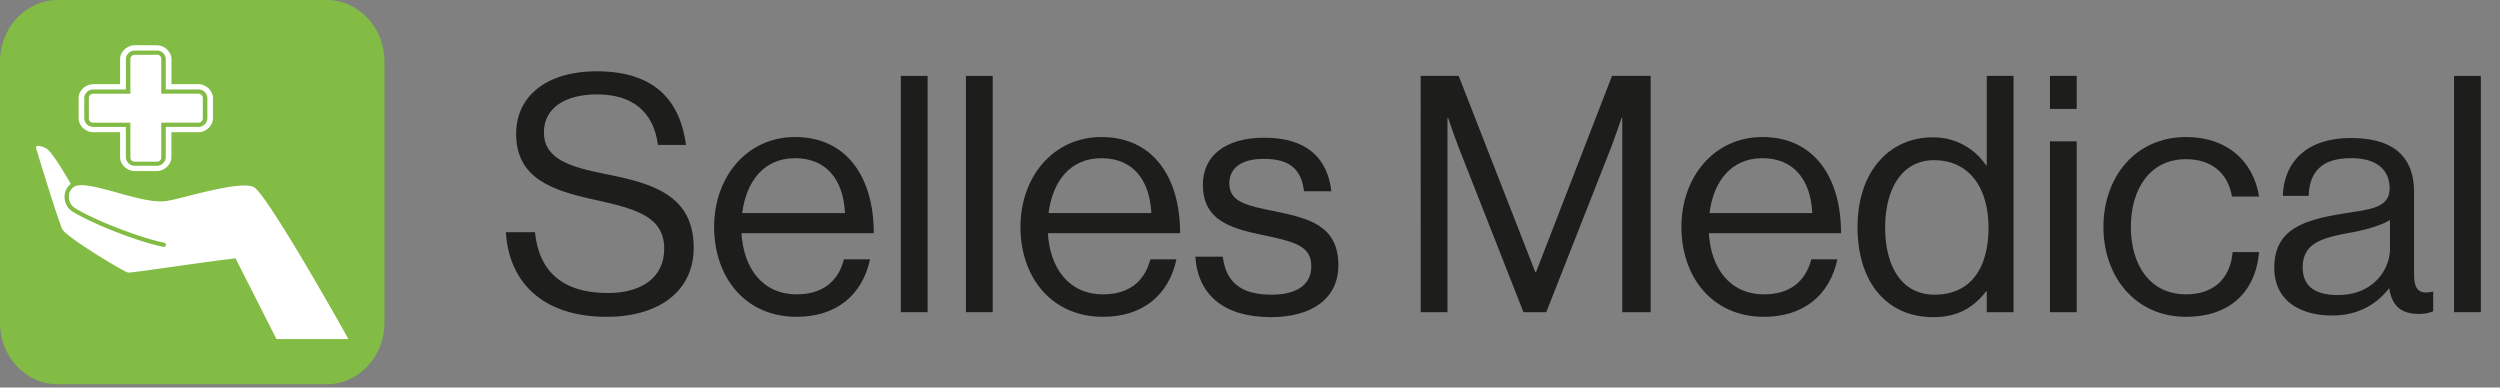 <svg xmlns="http://www.w3.org/2000/svg" viewBox="0 0 1790.3 277.52"><rect x="0" y="0" width="1790.3" height="277.52" fill="#808080" stroke="none"/><defs><style>.cls-1{fill:#82bc45;}.cls-2{fill:#fff;}.cls-3{fill:#1d1d1b;}.cls-4{fill:none;}</style></defs><g id="Layer_2" data-name="Layer 2"><g id="Layer_1-2" data-name="Layer 1"><path class="cls-1" d="M275.33,231.16c0,24.24-18.54,44-41.28,44H41.25C18.59,275.2,0,255.4,0,231.16V44.05C0,19.82,18.59,0,41.25,0h192.8c22.74,0,41.28,19.81,41.28,44Z"/><path class="cls-2" d="M96.51,32.38C91.1,32.38,86,37.13,86,42.2V60.26H66.77c-5.45,0-10.47,4.71-10.47,9.82V84.87c0,5.09,5,9.82,10.47,9.82H86v18c0,5.08,5,9.82,10.48,9.82h15.82c5.41,0,10.44-4.74,10.44-9.82l0-18h19.27c5.45,0,10.48-4.72,10.48-9.83V70.09c0-5.1-5-9.83-10.48-9.83H122.79v-18c0-5.07-5-9.83-10.46-9.83Zm0,3.81,15.83,0a6.34,6.34,0,0,1,6.37,6V64.07h.43l22.92,0a6.36,6.36,0,0,1,6.43,6V84.87a6.37,6.37,0,0,1-6.43,6H118.71v21.85a6.35,6.35,0,0,1-6.38,6H96.51a6.36,6.36,0,0,1-6.38-6V90.88h-.44l-22.92,0a6.35,6.35,0,0,1-6.41-6V70.08a6.37,6.37,0,0,1,6.41-6H90.15V42.2a6.35,6.35,0,0,1,6.36-6"/><path class="cls-2" d="M96.51,39.25a3,3,0,0,0-3.14,3V67.13H66.77a3,3,0,0,0-3.14,3V84.86a3,3,0,0,0,3.14,3h26.6v24.93a3,3,0,0,0,3.14,3h15.82a3,3,0,0,0,3.14-3V87.83h26.59a3,3,0,0,0,3.16-3V70.09a3,3,0,0,0-3.16-3H115.47V42.21a2.94,2.94,0,0,0-3.14-3Z"/><path class="cls-2" d="M33.06,106.25c-2.45-1.25-4.81-1.93-6.17-1.74a1.22,1.22,0,0,0-.9.44,1.83,1.83,0,0,0,0,1.47c1.06,4.24,16,52.41,18.62,57.69,2.9,5.83,44.71,30.87,47.16,31.11,1.47.11,15.39-1.83,30.15-3.93,15.75-2.22,33.57-4.74,46.26-6.22l.49-.07,29.31,57.82H249.5c-20.34-36.5-59.87-104.7-67.7-108.78-7.22-3.76-31.25,2.33-47.14,6.35-5.91,1.51-11,2.8-13.85,3.24-8.87,2.14-23.11-1.83-36.92-5.69-11.19-3.09-21.72-6-27.82-5.19a9.2,9.2,0,0,0-2.33.64,4.46,4.46,0,0,0-.94.49,8,8,0,0,0-3.14,4.47,9.81,9.81,0,0,0,2.07,9.08c1.06,1.13,4.54,3.26,9.06,5.56,4.75,2.41,10.73,5.13,17.29,7.84,14.83,6.08,29.56,10.95,39.52,13a1.57,1.57,0,0,1,1,.71,1.41,1.41,0,0,1,.21,1.12,1.6,1.6,0,0,1-1.86,1.11c-10.22-2.08-24.84-6.87-40.07-13.14-6.52-2.7-12.59-5.48-17.51-8-5.51-2.79-8.49-4.64-9.88-6.14a12.56,12.56,0,0,1-2.79-11.9,10.75,10.75,0,0,1,4-5.82c-6.45-11.36-14.34-23.86-17.61-25.5"/><path class="cls-3" d="M362.29,166.29h20.83c2.84,28.64,20.35,43.55,52.3,43.55,23.43,0,40.24-10.65,40.24-31.71,0-23.2-20.36-28.64-50.65-35.27-29.82-6.62-55.38-15.14-55.38-47.09,0-27.93,23.19-44.73,57.51-44.73,42.36,0,59.88,21.53,64.14,52.77H471.16c-3.08-24.14-18.7-36.21-43.55-36.21-22.95,0-38.1,9.71-38.1,27.22,0,19.17,18.93,24.85,44.26,29.82,32.89,6.63,63,14.67,63,52.78,0,31.71-25.8,49.46-62.24,49.46C386.91,226.88,364.19,200.37,362.29,166.29Z"/><path class="cls-3" d="M511.39,162.5c0-35.49,23.19-64.37,58-64.37,36.69,0,56.33,28.4,56.33,68.87H531c1.42,24.85,14.91,43.78,39.53,43.78,17.75,0,29.58-8.52,33.84-25.08h18.7c-5.68,26.27-24.85,41.18-52.54,41.18C533.16,226.88,511.39,198,511.39,162.5Zm20.12-9.93h73.6c-1.18-24.38-13.73-39.29-35.74-39.29C546.65,113.28,534.35,130.32,531.51,152.57Z"/><path class="cls-3" d="M645.1,54.35h19.17V223.56H645.1Z"/><path class="cls-3" d="M691.72,54.35h19.17V223.56H691.72Z"/><path class="cls-3" d="M730.77,162.5c0-35.49,23.2-64.37,58-64.37,36.69,0,56.33,28.4,56.33,68.87H750.42c1.42,24.85,14.91,43.78,39.52,43.78,17.75,0,29.58-8.52,33.84-25.08h18.7c-5.68,26.27-24.85,41.18-52.54,41.18C752.55,226.88,730.77,198,730.77,162.5Zm20.12-9.93h73.6c-1.18-24.38-13.73-39.29-35.74-39.29C766,113.28,753.73,130.32,750.89,152.57Z"/><path class="cls-3" d="M856,183.8h19.64c2.6,21.3,16.8,27.22,35,27.22,20.12,0,28.4-8.76,28.4-20.11,0-13.73-9.46-17.28-31.94-22-24.14-5-45.68-9.94-45.68-36.69,0-20.35,15.62-33.6,44-33.6,30.29,0,45.2,14.43,48,38.34H933.83c-1.9-16.1-10.65-23.2-28.87-23.2-17.52,0-24.62,7.81-24.62,17.52,0,13.25,11.83,15.85,32.9,20.11,24.61,5,45.2,10.42,45.2,38.58,0,24.61-20.12,37.15-48.28,37.15C876.55,227.11,857.86,211.26,856,183.8Z"/><path class="cls-3" d="M1017.37,54.35h27.22l54.9,140.58h.47L1154.4,54.35h27.69V223.56h-20.36V84.41h-.47s-4.5,13.25-7.57,21.3L1107.3,223.56H1091l-46.38-117.85c-3.32-8.52-7.58-21.3-7.58-21.3h-.47V223.56h-19.17Z"/><path class="cls-3" d="M1204.09,162.5c0-35.49,23.2-64.37,58-64.37,36.68,0,56.32,28.4,56.32,68.87h-94.66c1.42,24.85,14.91,43.78,39.52,43.78,17.75,0,29.58-8.52,33.84-25.08h18.7c-5.68,26.27-24.85,41.18-52.54,41.18C1225.87,226.88,1204.09,198,1204.09,162.5Zm20.12-9.93h73.6c-1.18-24.38-13.72-39.29-35.73-39.29C1239.36,113.28,1227.05,130.32,1224.21,152.57Z"/><path class="cls-3" d="M1330.23,162.74c0-40.7,23.43-64.37,53.73-64.37a45.26,45.26,0,0,1,38.34,20.12h.47V54.35h19.17V223.56h-19.17V208.65h-.47c-9.23,11.84-20.59,18.46-37.87,18.46C1351.06,227.11,1330.23,202,1330.23,162.74ZM1424,163c0-28.4-13.72-48.28-39-48.28-23.19,0-35,20.83-35,48.28,0,27.69,11.83,48,35.26,48C1412.36,211,1424,190.67,1424,163Z"/><path class="cls-3" d="M1468,54.35h19.17V78H1468Zm0,46.86h19.17V223.56H1468Z"/><path class="cls-3" d="M1506.31,162.5c0-35.49,22.72-64.37,59.17-64.37,28.87,0,48,16.57,52.3,42.6h-19.41c-2.84-16.56-14.43-26.74-32.89-26.74-26,0-39.53,21.54-39.53,48.51s13.49,48.28,39.53,48.28c19.88,0,31.71-11.36,33.37-30.29h18.93c-2.6,29.35-21.77,46.39-52.3,46.39C1529,226.88,1506.31,198,1506.31,162.5Z"/><path class="cls-3" d="M1711,206.52h-.23c-7.34,9.47-19.88,19.41-40.71,19.41-23.19,0-41.41-10.88-41.41-34.08,0-28.87,22.71-34.79,53.25-39.52,17.27-2.6,29.34-4.26,29.34-17.51,0-13.73-9.94-21.54-27.45-21.54-19.88,0-29.82,8.52-30.53,27h-18.46c.71-23.67,16.33-41.42,48.75-41.42,26,0,45.2,9.71,45.2,38.82v58.22c0,9.93,2.37,15.38,13,13h.71v14a26.15,26.15,0,0,1-10.41,1.9C1719.54,224.75,1712.92,219.07,1711,206.52Zm.48-28.16V157.54c-6.39,4-17.52,7.09-27.93,9-19.17,3.55-34.55,6.86-34.55,24.85,0,16.33,12.78,19.88,25.32,19.88C1699.9,211.26,1711.5,192.56,1711.5,178.36Z"/><path class="cls-3" d="M1757.41,54.35h19.17V223.56h-19.17Z"/><rect class="cls-4" width="1790.3" height="277.52"/><rect class="cls-4" width="1790.3" height="277.52"/></g></g></svg>